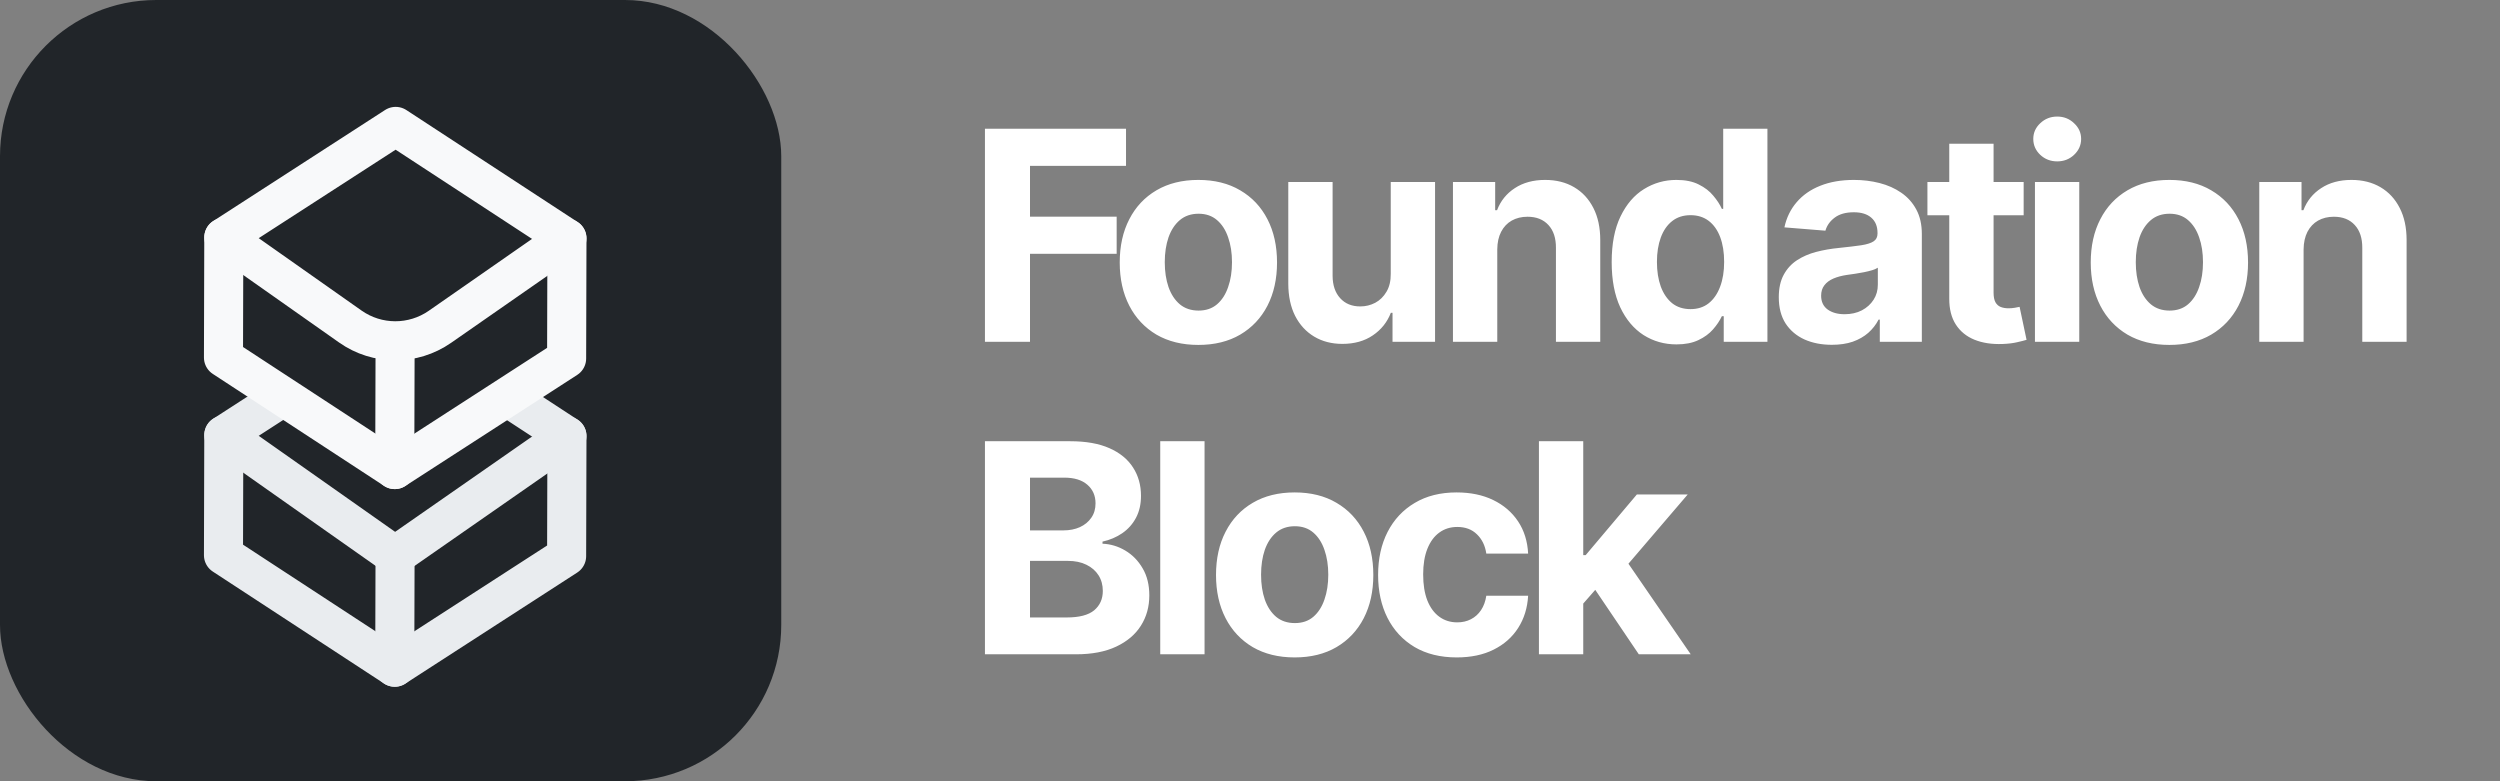 <svg width="128" height="40" viewBox="0 0 128 40" fill="none" xmlns="http://www.w3.org/2000/svg">
<rect x="0" y="0" width="128" height="40" fill="#808080" stroke="none"/>
<path d="M50.429 17.5V6.591H57.652V8.493H52.736V11.092H57.173V12.994H52.736V17.5H50.429ZM61.357 17.66C60.53 17.66 59.814 17.484 59.21 17.133C58.61 16.777 58.147 16.284 57.82 15.652C57.493 15.016 57.33 14.279 57.33 13.441C57.33 12.596 57.493 11.857 57.82 11.225C58.147 10.589 58.61 10.096 59.21 9.744C59.814 9.389 60.53 9.212 61.357 9.212C62.184 9.212 62.898 9.389 63.498 9.744C64.102 10.096 64.567 10.589 64.894 11.225C65.221 11.857 65.384 12.596 65.384 13.441C65.384 14.279 65.221 15.016 64.894 15.652C64.567 16.284 64.102 16.777 63.498 17.133C62.898 17.484 62.184 17.66 61.357 17.66ZM61.368 15.902C61.744 15.902 62.058 15.796 62.31 15.582C62.563 15.366 62.753 15.071 62.88 14.698C63.012 14.325 63.078 13.901 63.078 13.425C63.078 12.949 63.012 12.525 62.88 12.152C62.753 11.779 62.563 11.484 62.31 11.268C62.058 11.051 61.744 10.943 61.368 10.943C60.988 10.943 60.668 11.051 60.409 11.268C60.153 11.484 59.96 11.779 59.828 12.152C59.7 12.525 59.636 12.949 59.636 13.425C59.636 13.901 59.7 14.325 59.828 14.698C59.96 15.071 60.153 15.366 60.409 15.582C60.668 15.796 60.988 15.902 61.368 15.902ZM71.206 14.016V9.318H73.475V17.5H71.297V16.014H71.212C71.027 16.493 70.72 16.879 70.29 17.17C69.864 17.461 69.344 17.607 68.729 17.607C68.183 17.607 67.701 17.482 67.286 17.234C66.87 16.985 66.546 16.632 66.311 16.174C66.08 15.716 65.963 15.167 65.96 14.528V9.318H68.229V14.123C68.232 14.606 68.362 14.988 68.618 15.268C68.873 15.549 69.216 15.689 69.646 15.689C69.919 15.689 70.175 15.627 70.413 15.502C70.651 15.375 70.842 15.186 70.988 14.938C71.137 14.689 71.21 14.382 71.206 14.016ZM76.66 12.77V17.5H74.391V9.318H76.553V10.762H76.649C76.83 10.286 77.134 9.909 77.56 9.632C77.986 9.352 78.503 9.212 79.11 9.212C79.678 9.212 80.174 9.336 80.596 9.585C81.019 9.833 81.347 10.188 81.582 10.65C81.816 11.108 81.933 11.655 81.933 12.29V17.5H79.664V12.695C79.668 12.195 79.54 11.804 79.281 11.523C79.021 11.239 78.664 11.097 78.21 11.097C77.904 11.097 77.635 11.163 77.4 11.294C77.169 11.426 76.988 11.617 76.857 11.87C76.729 12.118 76.663 12.418 76.66 12.77ZM85.837 17.633C85.215 17.633 84.652 17.473 84.148 17.154C83.647 16.831 83.25 16.357 82.955 15.732C82.664 15.103 82.518 14.332 82.518 13.42C82.518 12.482 82.669 11.703 82.971 11.081C83.273 10.456 83.674 9.989 84.175 9.68C84.679 9.368 85.231 9.212 85.831 9.212C86.289 9.212 86.671 9.29 86.977 9.446C87.285 9.599 87.534 9.79 87.722 10.021C87.914 10.249 88.06 10.472 88.159 10.693H88.228V6.591H90.492V17.5H88.255V16.19H88.159C88.052 16.417 87.902 16.642 87.706 16.866C87.514 17.086 87.264 17.269 86.955 17.415C86.65 17.56 86.277 17.633 85.837 17.633ZM86.556 15.827C86.921 15.827 87.23 15.728 87.483 15.529C87.738 15.327 87.933 15.044 88.069 14.682C88.207 14.32 88.276 13.896 88.276 13.409C88.276 12.923 88.209 12.5 88.074 12.141C87.939 11.783 87.743 11.506 87.488 11.31C87.232 11.115 86.921 11.017 86.556 11.017C86.183 11.017 85.868 11.119 85.613 11.321C85.357 11.523 85.164 11.804 85.032 12.163C84.901 12.521 84.835 12.937 84.835 13.409C84.835 13.885 84.901 14.306 85.032 14.671C85.167 15.034 85.361 15.318 85.613 15.524C85.868 15.726 86.183 15.827 86.556 15.827ZM93.791 17.654C93.269 17.654 92.804 17.564 92.395 17.383C91.987 17.198 91.664 16.927 91.426 16.568C91.192 16.206 91.074 15.755 91.074 15.215C91.074 14.76 91.158 14.379 91.325 14.07C91.492 13.761 91.719 13.512 92.006 13.324C92.294 13.136 92.621 12.994 92.987 12.898C93.356 12.802 93.743 12.734 94.148 12.695C94.624 12.646 95.007 12.599 95.298 12.557C95.59 12.511 95.801 12.443 95.932 12.354C96.064 12.266 96.129 12.134 96.129 11.96V11.928C96.129 11.591 96.023 11.33 95.81 11.145C95.6 10.961 95.302 10.868 94.915 10.868C94.506 10.868 94.181 10.959 93.94 11.14C93.699 11.318 93.539 11.541 93.461 11.811L91.362 11.641C91.468 11.143 91.678 10.714 91.99 10.352C92.303 9.986 92.706 9.705 93.2 9.51C93.697 9.311 94.272 9.212 94.925 9.212C95.38 9.212 95.815 9.265 96.231 9.371C96.65 9.478 97.021 9.643 97.344 9.867C97.671 10.091 97.928 10.378 98.116 10.73C98.304 11.078 98.398 11.495 98.398 11.982V17.5H96.246V16.365H96.183C96.051 16.621 95.875 16.847 95.655 17.042C95.435 17.234 95.171 17.385 94.862 17.495C94.553 17.601 94.196 17.654 93.791 17.654ZM94.441 16.088C94.775 16.088 95.069 16.023 95.325 15.891C95.581 15.756 95.781 15.575 95.927 15.348C96.073 15.121 96.145 14.863 96.145 14.576V13.707C96.074 13.754 95.977 13.796 95.852 13.835C95.732 13.871 95.595 13.905 95.442 13.936C95.29 13.965 95.137 13.992 94.984 14.016C94.831 14.038 94.693 14.057 94.569 14.075C94.302 14.114 94.07 14.176 93.871 14.261C93.672 14.347 93.517 14.462 93.407 14.608C93.297 14.75 93.242 14.927 93.242 15.14C93.242 15.449 93.354 15.685 93.578 15.849C93.805 16.009 94.093 16.088 94.441 16.088ZM103.611 9.318V11.023H98.684V9.318H103.611ZM99.802 7.358H102.071V14.986C102.071 15.195 102.103 15.359 102.167 15.476C102.231 15.589 102.32 15.669 102.434 15.716C102.551 15.762 102.686 15.785 102.839 15.785C102.945 15.785 103.052 15.776 103.158 15.758C103.265 15.737 103.346 15.721 103.403 15.71L103.76 17.399C103.646 17.434 103.487 17.475 103.281 17.521C103.075 17.571 102.824 17.601 102.53 17.612C101.983 17.633 101.503 17.56 101.091 17.393C100.683 17.227 100.365 16.967 100.138 16.616C99.911 16.264 99.799 15.82 99.802 15.284V7.358ZM104.189 17.5V9.318H106.458V17.5H104.189ZM105.329 8.263C104.992 8.263 104.702 8.152 104.461 7.928C104.223 7.701 104.104 7.429 104.104 7.113C104.104 6.8 104.223 6.532 104.461 6.309C104.702 6.081 104.992 5.968 105.329 5.968C105.666 5.968 105.954 6.081 106.192 6.309C106.433 6.532 106.554 6.8 106.554 7.113C106.554 7.429 106.433 7.701 106.192 7.928C105.954 8.152 105.666 8.263 105.329 8.263ZM111.073 17.66C110.245 17.66 109.53 17.484 108.926 17.133C108.326 16.777 107.862 16.284 107.536 15.652C107.209 15.016 107.046 14.279 107.046 13.441C107.046 12.596 107.209 11.857 107.536 11.225C107.862 10.589 108.326 10.096 108.926 9.744C109.53 9.389 110.245 9.212 111.073 9.212C111.9 9.212 112.614 9.389 113.214 9.744C113.818 10.096 114.283 10.589 114.61 11.225C114.936 11.857 115.1 12.596 115.1 13.441C115.1 14.279 114.936 15.016 114.61 15.652C114.283 16.284 113.818 16.777 113.214 17.133C112.614 17.484 111.9 17.66 111.073 17.66ZM111.083 15.902C111.46 15.902 111.774 15.796 112.026 15.582C112.278 15.366 112.468 15.071 112.596 14.698C112.728 14.325 112.793 13.901 112.793 13.425C112.793 12.949 112.728 12.525 112.596 12.152C112.468 11.779 112.278 11.484 112.026 11.268C111.774 11.051 111.46 10.943 111.083 10.943C110.703 10.943 110.384 11.051 110.125 11.268C109.869 11.484 109.675 11.779 109.544 12.152C109.416 12.525 109.352 12.949 109.352 13.425C109.352 13.901 109.416 14.325 109.544 14.698C109.675 15.071 109.869 15.366 110.125 15.582C110.384 15.796 110.703 15.902 111.083 15.902ZM117.944 12.77V17.5H115.675V9.318H117.838V10.762H117.934C118.115 10.286 118.418 9.909 118.845 9.632C119.271 9.352 119.787 9.212 120.395 9.212C120.963 9.212 121.458 9.336 121.881 9.585C122.303 9.833 122.632 10.188 122.866 10.65C123.101 11.108 123.218 11.655 123.218 12.29V17.5H120.949V12.695C120.952 12.195 120.824 11.804 120.565 11.523C120.306 11.239 119.949 11.097 119.494 11.097C119.189 11.097 118.919 11.163 118.685 11.294C118.454 11.426 118.273 11.617 118.141 11.87C118.014 12.118 117.948 12.418 117.944 12.77ZM50.429 33.5V22.591H54.797C55.6 22.591 56.269 22.71 56.805 22.948C57.341 23.186 57.745 23.516 58.014 23.939C58.284 24.358 58.419 24.841 58.419 25.387C58.419 25.814 58.334 26.188 58.163 26.511C57.993 26.831 57.759 27.094 57.46 27.3C57.166 27.502 56.828 27.646 56.448 27.731V27.838C56.864 27.855 57.253 27.973 57.615 28.189C57.981 28.406 58.277 28.709 58.504 29.1C58.732 29.487 58.845 29.949 58.845 30.485C58.845 31.064 58.702 31.581 58.414 32.035C58.13 32.486 57.709 32.843 57.151 33.106C56.594 33.369 55.907 33.5 55.09 33.5H50.429ZM52.736 31.614H54.616C55.259 31.614 55.727 31.492 56.022 31.247C56.317 30.998 56.464 30.668 56.464 30.256C56.464 29.954 56.392 29.688 56.246 29.457C56.1 29.226 55.892 29.045 55.623 28.914C55.356 28.782 55.038 28.717 54.669 28.717H52.736V31.614ZM52.736 27.156H54.445C54.761 27.156 55.042 27.101 55.287 26.991C55.536 26.877 55.731 26.717 55.873 26.511C56.019 26.305 56.091 26.059 56.091 25.771C56.091 25.377 55.951 25.059 55.671 24.817C55.394 24.576 54.999 24.455 54.488 24.455H52.736V27.156ZM61.673 22.591V33.5H59.404V22.591H61.673ZM66.287 33.66C65.46 33.66 64.744 33.484 64.141 33.133C63.54 32.777 63.077 32.284 62.75 31.652C62.423 31.016 62.26 30.279 62.26 29.441C62.26 28.596 62.423 27.857 62.75 27.225C63.077 26.59 63.54 26.096 64.141 25.744C64.744 25.389 65.46 25.212 66.287 25.212C67.115 25.212 67.828 25.389 68.428 25.744C69.032 26.096 69.497 26.59 69.824 27.225C70.151 27.857 70.314 28.596 70.314 29.441C70.314 30.279 70.151 31.016 69.824 31.652C69.497 32.284 69.032 32.777 68.428 33.133C67.828 33.484 67.115 33.66 66.287 33.66ZM66.298 31.902C66.674 31.902 66.989 31.796 67.241 31.582C67.493 31.366 67.683 31.071 67.811 30.698C67.942 30.325 68.008 29.901 68.008 29.425C68.008 28.949 67.942 28.525 67.811 28.152C67.683 27.779 67.493 27.484 67.241 27.268C66.989 27.051 66.674 26.943 66.298 26.943C65.918 26.943 65.598 27.051 65.339 27.268C65.083 27.484 64.89 27.779 64.758 28.152C64.63 28.525 64.567 28.949 64.567 29.425C64.567 29.901 64.63 30.325 64.758 30.698C64.89 31.071 65.083 31.366 65.339 31.582C65.598 31.796 65.918 31.902 66.298 31.902ZM74.586 33.66C73.748 33.66 73.027 33.482 72.424 33.127C71.824 32.769 71.362 32.271 71.039 31.636C70.719 31 70.559 30.268 70.559 29.441C70.559 28.603 70.721 27.868 71.044 27.236C71.371 26.6 71.834 26.105 72.434 25.75C73.034 25.391 73.748 25.212 74.576 25.212C75.29 25.212 75.915 25.341 76.451 25.601C76.987 25.86 77.411 26.224 77.724 26.692C78.036 27.161 78.209 27.712 78.24 28.344H76.099C76.039 27.935 75.879 27.607 75.62 27.358C75.364 27.106 75.028 26.98 74.613 26.98C74.261 26.98 73.954 27.076 73.692 27.268C73.432 27.456 73.23 27.731 73.084 28.093C72.939 28.456 72.866 28.894 72.866 29.409C72.866 29.931 72.937 30.375 73.079 30.741C73.225 31.107 73.429 31.385 73.692 31.577C73.954 31.769 74.261 31.865 74.613 31.865C74.872 31.865 75.105 31.811 75.311 31.705C75.52 31.598 75.692 31.444 75.828 31.241C75.966 31.035 76.056 30.789 76.099 30.501H78.24C78.205 31.126 78.034 31.677 77.729 32.152C77.427 32.625 77.01 32.994 76.477 33.26C75.945 33.527 75.314 33.66 74.586 33.66ZM80.849 31.146L80.855 28.424H81.185L83.806 25.318H86.41L82.89 29.43H82.352L80.849 31.146ZM78.793 33.5V22.591H81.062V33.5H78.793ZM83.907 33.5L81.499 29.936L83.012 28.333L86.565 33.5H83.907Z" fill="white"/>
<rect width="40" height="40" rx="8" fill="#212529"/>
<g clip-path="url(#clip0_150_170)">
<path d="M20.211 34.161L11.442 28.427L11.459 22.278L20.259 16.592L29.028 22.326L29.011 28.475L20.211 34.161Z" fill="#212529" stroke="#E9ECEF" stroke-width="2" stroke-linecap="round" stroke-linejoin="round"/>
<path d="M20.259 16.592L20.244 22.302" stroke="#E9ECEF" stroke-width="2" stroke-linecap="round" stroke-linejoin="round"/>
<path d="M29.028 22.326L20.227 28.451L11.459 22.278" stroke="#E9ECEF" stroke-width="2" stroke-linecap="round" stroke-linejoin="round"/>
<path d="M20.211 34.161L20.227 28.451" stroke="#E9ECEF" stroke-width="2" stroke-linecap="round" stroke-linejoin="round"/>
</g>
<g clip-path="url(#clip1_150_170)">
<path d="M20.211 24.041L11.442 18.307L11.459 12.158L20.259 6.472L29.028 12.206L29.011 18.355L20.211 24.041Z" fill="#212529" stroke="#F8F9FA" stroke-width="2" stroke-linecap="round" stroke-linejoin="round"/>
<path d="M29.028 12.206L22.525 16.732C21.145 17.692 19.312 17.687 17.937 16.719L11.459 12.158" stroke="#F8F9FA" stroke-width="2" stroke-linecap="round" stroke-linejoin="round"/>
<path d="M20.211 24.041L20.227 18.331" stroke="#F8F9FA" stroke-width="2" stroke-linecap="round" stroke-linejoin="round"/>
</g>
<defs>
<clipPath id="clip0_150_170">
<rect x="30.748" y="35.947" width="21.083" height="21.083" rx="10.542" transform="rotate(-179.842 30.748 35.947)" fill="white"/>
</clipPath>
<clipPath id="clip1_150_170">
<rect x="30.748" y="25.827" width="21.083" height="21.083" rx="10.542" transform="rotate(-179.842 30.748 25.827)" fill="white"/>
</clipPath>
</defs>
</svg>
